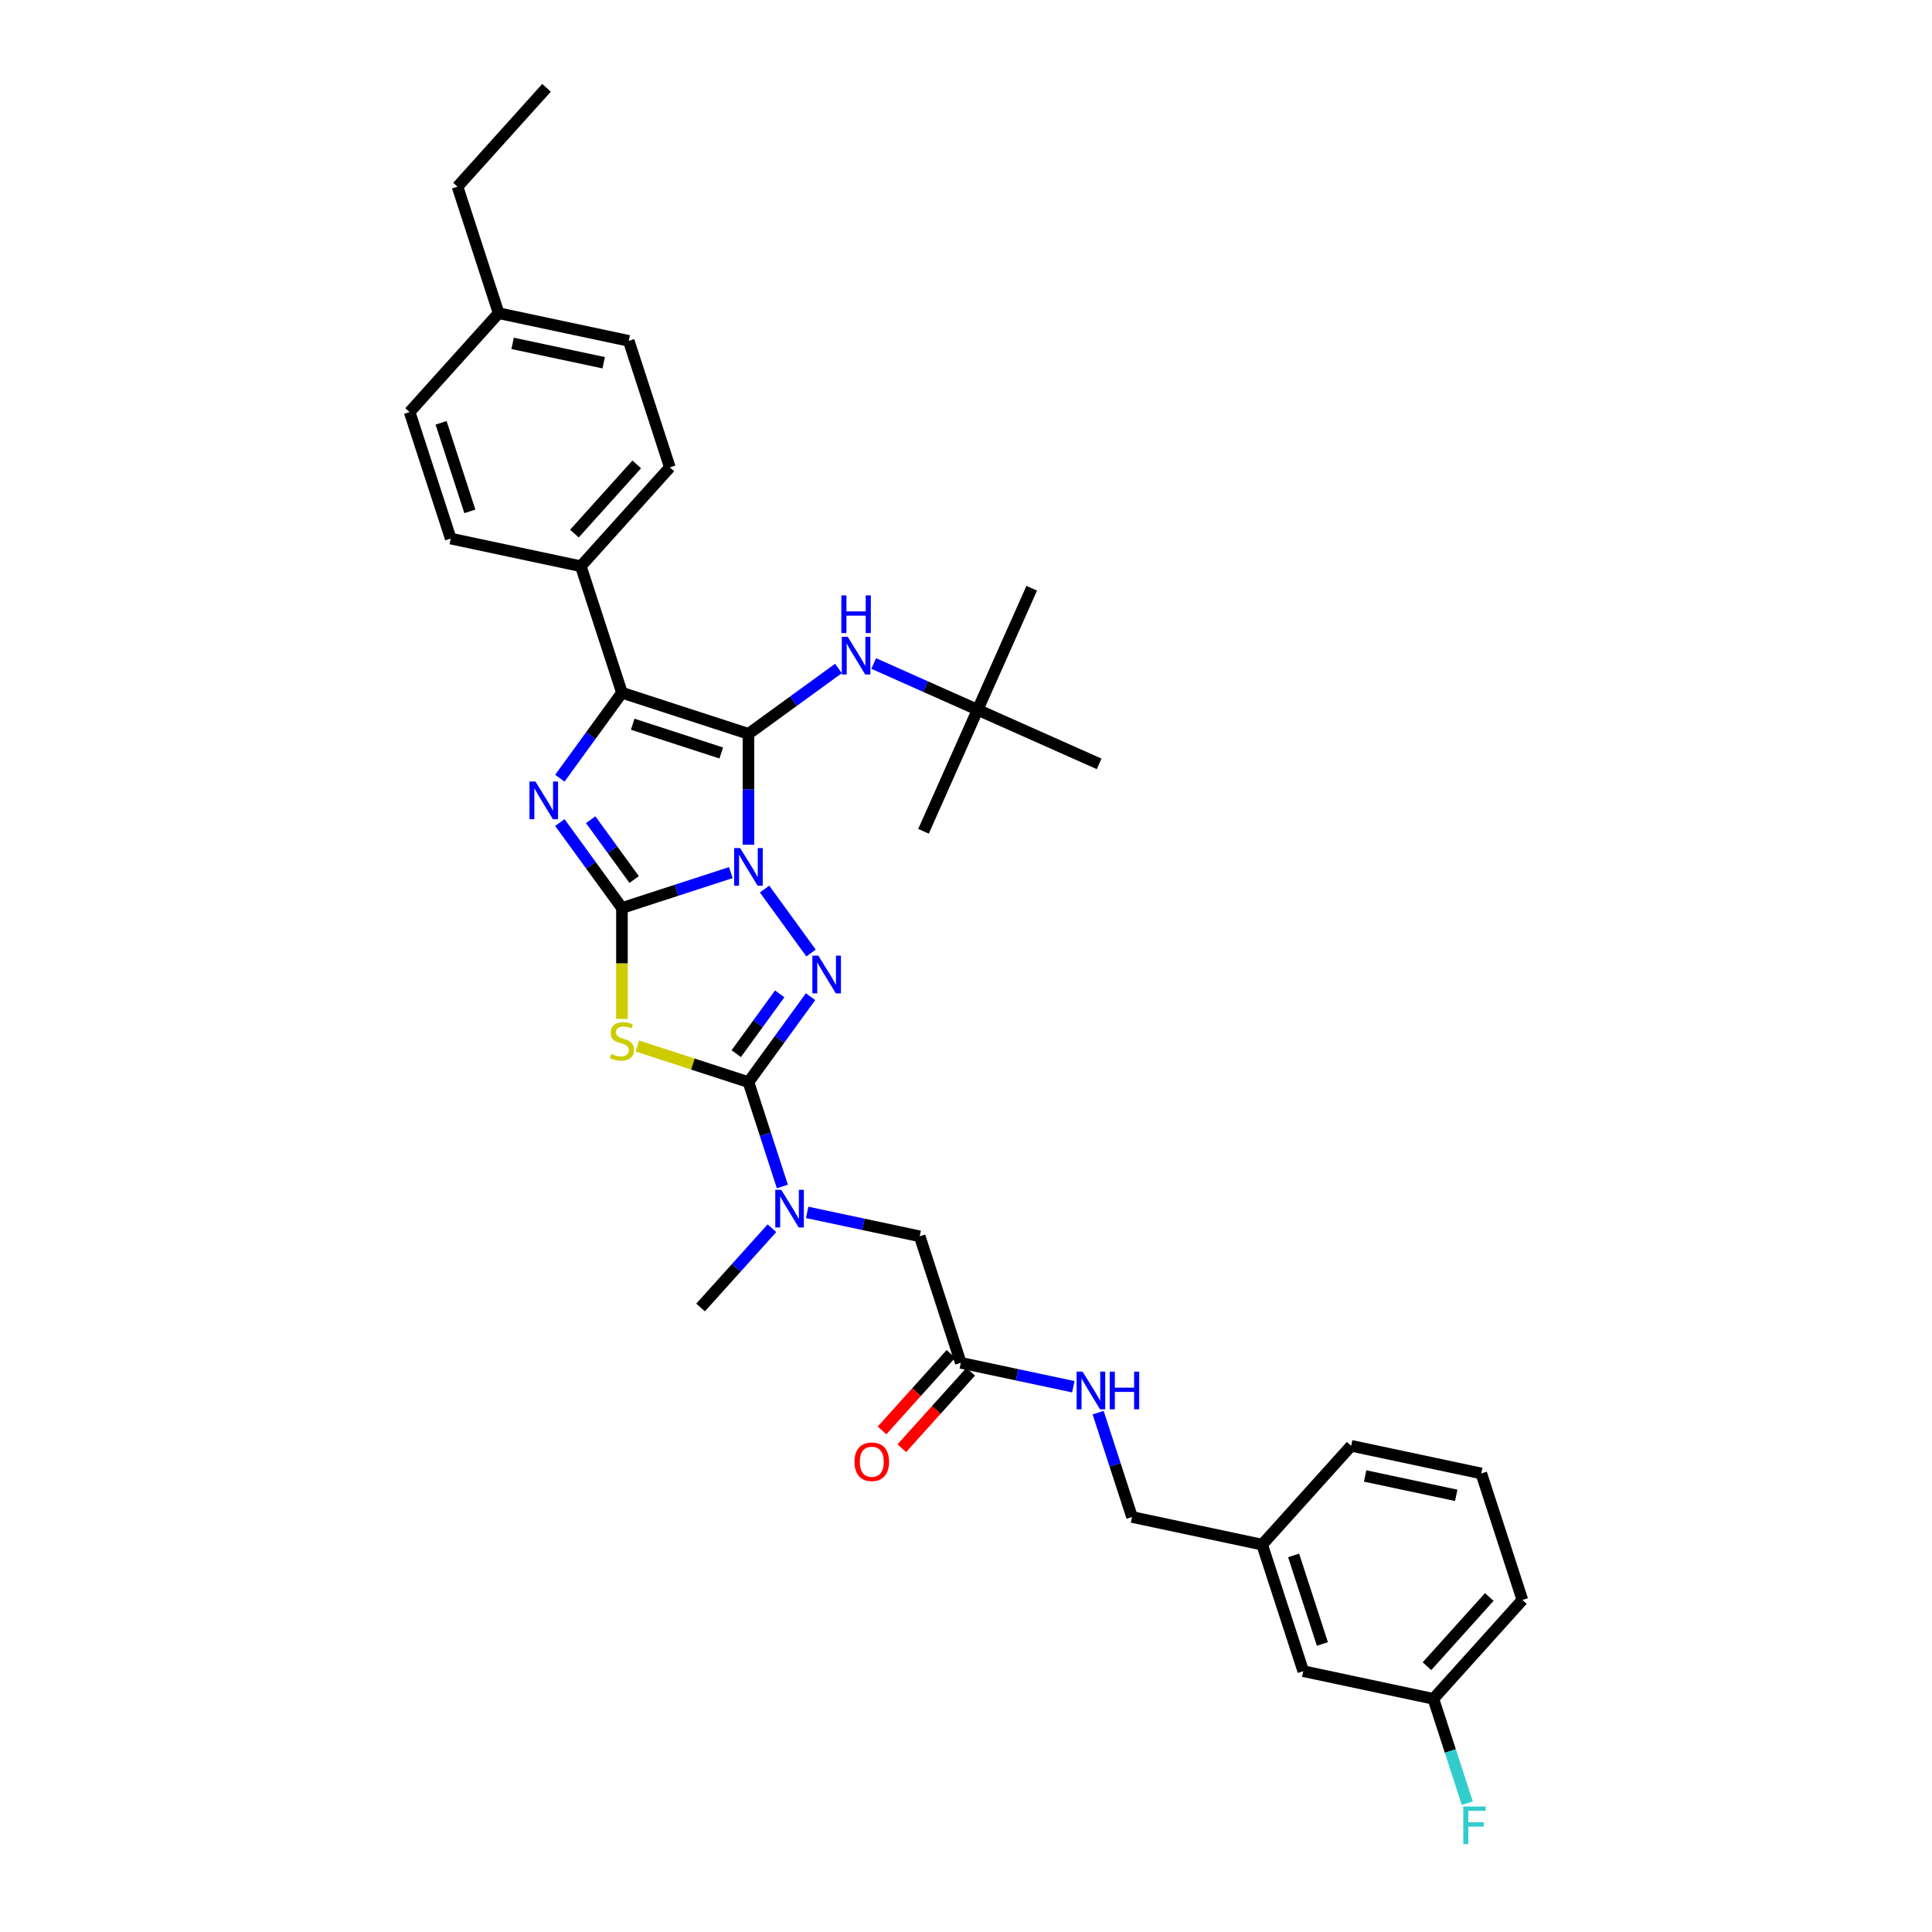 <?xml version='1.0' encoding='iso-8859-1'?>
<svg version='1.1' baseProfile='full'
              xmlns='http://www.w3.org/2000/svg'
                      xmlns:rdkit='http://www.rdkit.org/xml'
                      xmlns:xlink='http://www.w3.org/1999/xlink'
                  xml:space='preserve'
width='1000px' height='1000px' viewBox='0 0 1000 1000'>
<!-- END OF HEADER -->
<rect style='opacity:1.0;fill:#FFFFFF;stroke:none' width='1000' height='1000' x='0' y='0'> </rect>
<path class='bond-0' d='M 378.286,451.659 L 350.102,460.817' style='fill:none;fill-rule:evenodd;stroke:#0000FF;stroke-width:6px;stroke-linecap:butt;stroke-linejoin:miter;stroke-opacity:1' />
<path class='bond-0' d='M 350.102,460.817 L 321.918,469.974' style='fill:none;fill-rule:evenodd;stroke:#000000;stroke-width:6px;stroke-linecap:butt;stroke-linejoin:miter;stroke-opacity:1' />
<path class='bond-1' d='M 387.403,437.226 L 387.403,408.534' style='fill:none;fill-rule:evenodd;stroke:#0000FF;stroke-width:6px;stroke-linecap:butt;stroke-linejoin:miter;stroke-opacity:1' />
<path class='bond-1' d='M 387.403,408.534 L 387.403,379.842' style='fill:none;fill-rule:evenodd;stroke:#000000;stroke-width:6px;stroke-linecap:butt;stroke-linejoin:miter;stroke-opacity:1' />
<path class='bond-2' d='M 395.737,460.168 L 419.798,493.285' style='fill:none;fill-rule:evenodd;stroke:#0000FF;stroke-width:6px;stroke-linecap:butt;stroke-linejoin:miter;stroke-opacity:1' />
<path class='bond-3' d='M 321.918,469.974 L 305.849,447.857' style='fill:none;fill-rule:evenodd;stroke:#000000;stroke-width:6px;stroke-linecap:butt;stroke-linejoin:miter;stroke-opacity:1' />
<path class='bond-3' d='M 305.849,447.857 L 289.78,425.741' style='fill:none;fill-rule:evenodd;stroke:#0000FF;stroke-width:6px;stroke-linecap:butt;stroke-linejoin:miter;stroke-opacity:1' />
<path class='bond-3' d='M 328.238,455.245 L 316.99,439.763' style='fill:none;fill-rule:evenodd;stroke:#000000;stroke-width:6px;stroke-linecap:butt;stroke-linejoin:miter;stroke-opacity:1' />
<path class='bond-3' d='M 316.99,439.763 L 305.742,424.281' style='fill:none;fill-rule:evenodd;stroke:#0000FF;stroke-width:6px;stroke-linecap:butt;stroke-linejoin:miter;stroke-opacity:1' />
<path class='bond-4' d='M 321.918,469.974 L 321.918,498.68' style='fill:none;fill-rule:evenodd;stroke:#000000;stroke-width:6px;stroke-linecap:butt;stroke-linejoin:miter;stroke-opacity:1' />
<path class='bond-4' d='M 321.918,498.68 L 321.918,527.386' style='fill:none;fill-rule:evenodd;stroke:#CCCC00;stroke-width:6px;stroke-linecap:butt;stroke-linejoin:miter;stroke-opacity:1' />
<path class='bond-6' d='M 387.403,379.842 L 321.918,358.564' style='fill:none;fill-rule:evenodd;stroke:#000000;stroke-width:6px;stroke-linecap:butt;stroke-linejoin:miter;stroke-opacity:1' />
<path class='bond-6' d='M 373.325,389.747 L 327.485,374.853' style='fill:none;fill-rule:evenodd;stroke:#000000;stroke-width:6px;stroke-linecap:butt;stroke-linejoin:miter;stroke-opacity:1' />
<path class='bond-7' d='M 387.403,379.842 L 410.697,362.917' style='fill:none;fill-rule:evenodd;stroke:#000000;stroke-width:6px;stroke-linecap:butt;stroke-linejoin:miter;stroke-opacity:1' />
<path class='bond-7' d='M 410.697,362.917 L 433.991,345.993' style='fill:none;fill-rule:evenodd;stroke:#0000FF;stroke-width:6px;stroke-linecap:butt;stroke-linejoin:miter;stroke-opacity:1' />
<path class='bond-5' d='M 419.541,515.873 L 403.472,537.99' style='fill:none;fill-rule:evenodd;stroke:#0000FF;stroke-width:6px;stroke-linecap:butt;stroke-linejoin:miter;stroke-opacity:1' />
<path class='bond-5' d='M 403.472,537.99 L 387.403,560.107' style='fill:none;fill-rule:evenodd;stroke:#000000;stroke-width:6px;stroke-linecap:butt;stroke-linejoin:miter;stroke-opacity:1' />
<path class='bond-5' d='M 403.579,514.414 L 392.331,529.896' style='fill:none;fill-rule:evenodd;stroke:#0000FF;stroke-width:6px;stroke-linecap:butt;stroke-linejoin:miter;stroke-opacity:1' />
<path class='bond-5' d='M 392.331,529.896 L 381.083,545.377' style='fill:none;fill-rule:evenodd;stroke:#000000;stroke-width:6px;stroke-linecap:butt;stroke-linejoin:miter;stroke-opacity:1' />
<path class='bond-35' d='M 289.78,402.798 L 305.849,380.681' style='fill:none;fill-rule:evenodd;stroke:#0000FF;stroke-width:6px;stroke-linecap:butt;stroke-linejoin:miter;stroke-opacity:1' />
<path class='bond-35' d='M 305.849,380.681 L 321.918,358.564' style='fill:none;fill-rule:evenodd;stroke:#000000;stroke-width:6px;stroke-linecap:butt;stroke-linejoin:miter;stroke-opacity:1' />
<path class='bond-34' d='M 329.891,541.42 L 358.647,550.763' style='fill:none;fill-rule:evenodd;stroke:#CCCC00;stroke-width:6px;stroke-linecap:butt;stroke-linejoin:miter;stroke-opacity:1' />
<path class='bond-34' d='M 358.647,550.763 L 387.403,560.107' style='fill:none;fill-rule:evenodd;stroke:#000000;stroke-width:6px;stroke-linecap:butt;stroke-linejoin:miter;stroke-opacity:1' />
<path class='bond-8' d='M 387.403,560.107 L 396.178,587.114' style='fill:none;fill-rule:evenodd;stroke:#000000;stroke-width:6px;stroke-linecap:butt;stroke-linejoin:miter;stroke-opacity:1' />
<path class='bond-8' d='M 396.178,587.114 L 404.953,614.121' style='fill:none;fill-rule:evenodd;stroke:#0000FF;stroke-width:6px;stroke-linecap:butt;stroke-linejoin:miter;stroke-opacity:1' />
<path class='bond-9' d='M 321.918,358.564 L 300.64,293.079' style='fill:none;fill-rule:evenodd;stroke:#000000;stroke-width:6px;stroke-linecap:butt;stroke-linejoin:miter;stroke-opacity:1' />
<path class='bond-13' d='M 452.224,343.429 L 479.117,355.402' style='fill:none;fill-rule:evenodd;stroke:#0000FF;stroke-width:6px;stroke-linecap:butt;stroke-linejoin:miter;stroke-opacity:1' />
<path class='bond-13' d='M 479.117,355.402 L 506.01,367.376' style='fill:none;fill-rule:evenodd;stroke:#000000;stroke-width:6px;stroke-linecap:butt;stroke-linejoin:miter;stroke-opacity:1' />
<path class='bond-11' d='M 417.797,627.53 L 446.914,633.719' style='fill:none;fill-rule:evenodd;stroke:#0000FF;stroke-width:6px;stroke-linecap:butt;stroke-linejoin:miter;stroke-opacity:1' />
<path class='bond-11' d='M 446.914,633.719 L 476.031,639.908' style='fill:none;fill-rule:evenodd;stroke:#000000;stroke-width:6px;stroke-linecap:butt;stroke-linejoin:miter;stroke-opacity:1' />
<path class='bond-25' d='M 399.564,635.717 L 381.086,656.239' style='fill:none;fill-rule:evenodd;stroke:#0000FF;stroke-width:6px;stroke-linecap:butt;stroke-linejoin:miter;stroke-opacity:1' />
<path class='bond-25' d='M 381.086,656.239 L 362.607,676.761' style='fill:none;fill-rule:evenodd;stroke:#000000;stroke-width:6px;stroke-linecap:butt;stroke-linejoin:miter;stroke-opacity:1' />
<path class='bond-15' d='M 300.64,293.079 L 346.713,241.91' style='fill:none;fill-rule:evenodd;stroke:#000000;stroke-width:6px;stroke-linecap:butt;stroke-linejoin:miter;stroke-opacity:1' />
<path class='bond-15' d='M 297.317,276.189 L 329.569,240.371' style='fill:none;fill-rule:evenodd;stroke:#000000;stroke-width:6px;stroke-linecap:butt;stroke-linejoin:miter;stroke-opacity:1' />
<path class='bond-16' d='M 300.64,293.079 L 233.29,278.763' style='fill:none;fill-rule:evenodd;stroke:#000000;stroke-width:6px;stroke-linecap:butt;stroke-linejoin:miter;stroke-opacity:1' />
<path class='bond-10' d='M 497.308,705.393 L 476.031,639.908' style='fill:none;fill-rule:evenodd;stroke:#000000;stroke-width:6px;stroke-linecap:butt;stroke-linejoin:miter;stroke-opacity:1' />
<path class='bond-12' d='M 497.308,705.393 L 526.425,711.582' style='fill:none;fill-rule:evenodd;stroke:#000000;stroke-width:6px;stroke-linecap:butt;stroke-linejoin:miter;stroke-opacity:1' />
<path class='bond-12' d='M 526.425,711.582 L 555.542,717.771' style='fill:none;fill-rule:evenodd;stroke:#0000FF;stroke-width:6px;stroke-linecap:butt;stroke-linejoin:miter;stroke-opacity:1' />
<path class='bond-14' d='M 492.191,700.786 L 474.369,720.579' style='fill:none;fill-rule:evenodd;stroke:#000000;stroke-width:6px;stroke-linecap:butt;stroke-linejoin:miter;stroke-opacity:1' />
<path class='bond-14' d='M 474.369,720.579 L 456.546,740.373' style='fill:none;fill-rule:evenodd;stroke:#FF0000;stroke-width:6px;stroke-linecap:butt;stroke-linejoin:miter;stroke-opacity:1' />
<path class='bond-14' d='M 502.425,710 L 484.603,729.794' style='fill:none;fill-rule:evenodd;stroke:#000000;stroke-width:6px;stroke-linecap:butt;stroke-linejoin:miter;stroke-opacity:1' />
<path class='bond-14' d='M 484.603,729.794 L 466.78,749.588' style='fill:none;fill-rule:evenodd;stroke:#FF0000;stroke-width:6px;stroke-linecap:butt;stroke-linejoin:miter;stroke-opacity:1' />
<path class='bond-17' d='M 568.386,731.18 L 577.161,758.187' style='fill:none;fill-rule:evenodd;stroke:#0000FF;stroke-width:6px;stroke-linecap:butt;stroke-linejoin:miter;stroke-opacity:1' />
<path class='bond-17' d='M 577.161,758.187 L 585.936,785.194' style='fill:none;fill-rule:evenodd;stroke:#000000;stroke-width:6px;stroke-linecap:butt;stroke-linejoin:miter;stroke-opacity:1' />
<path class='bond-27' d='M 506.01,367.376 L 534.016,304.473' style='fill:none;fill-rule:evenodd;stroke:#000000;stroke-width:6px;stroke-linecap:butt;stroke-linejoin:miter;stroke-opacity:1' />
<path class='bond-28' d='M 506.01,367.376 L 478.004,430.278' style='fill:none;fill-rule:evenodd;stroke:#000000;stroke-width:6px;stroke-linecap:butt;stroke-linejoin:miter;stroke-opacity:1' />
<path class='bond-29' d='M 506.01,367.376 L 568.912,395.382' style='fill:none;fill-rule:evenodd;stroke:#000000;stroke-width:6px;stroke-linecap:butt;stroke-linejoin:miter;stroke-opacity:1' />
<path class='bond-22' d='M 346.713,241.91 L 325.436,176.425' style='fill:none;fill-rule:evenodd;stroke:#000000;stroke-width:6px;stroke-linecap:butt;stroke-linejoin:miter;stroke-opacity:1' />
<path class='bond-21' d='M 233.29,278.763 L 212.012,213.278' style='fill:none;fill-rule:evenodd;stroke:#000000;stroke-width:6px;stroke-linecap:butt;stroke-linejoin:miter;stroke-opacity:1' />
<path class='bond-21' d='M 243.195,264.685 L 228.301,218.846' style='fill:none;fill-rule:evenodd;stroke:#000000;stroke-width:6px;stroke-linecap:butt;stroke-linejoin:miter;stroke-opacity:1' />
<path class='bond-20' d='M 585.936,785.194 L 653.287,799.51' style='fill:none;fill-rule:evenodd;stroke:#000000;stroke-width:6px;stroke-linecap:butt;stroke-linejoin:miter;stroke-opacity:1' />
<path class='bond-18' d='M 674.564,864.995 L 653.287,799.51' style='fill:none;fill-rule:evenodd;stroke:#000000;stroke-width:6px;stroke-linecap:butt;stroke-linejoin:miter;stroke-opacity:1' />
<path class='bond-18' d='M 684.469,850.916 L 669.575,805.077' style='fill:none;fill-rule:evenodd;stroke:#000000;stroke-width:6px;stroke-linecap:butt;stroke-linejoin:miter;stroke-opacity:1' />
<path class='bond-19' d='M 674.564,864.995 L 741.914,879.31' style='fill:none;fill-rule:evenodd;stroke:#000000;stroke-width:6px;stroke-linecap:butt;stroke-linejoin:miter;stroke-opacity:1' />
<path class='bond-24' d='M 741.914,879.31 L 750.69,906.317' style='fill:none;fill-rule:evenodd;stroke:#000000;stroke-width:6px;stroke-linecap:butt;stroke-linejoin:miter;stroke-opacity:1' />
<path class='bond-24' d='M 750.69,906.317 L 759.465,933.324' style='fill:none;fill-rule:evenodd;stroke:#33CCCC;stroke-width:6px;stroke-linecap:butt;stroke-linejoin:miter;stroke-opacity:1' />
<path class='bond-37' d='M 741.914,879.31 L 787.988,828.141' style='fill:none;fill-rule:evenodd;stroke:#000000;stroke-width:6px;stroke-linecap:butt;stroke-linejoin:miter;stroke-opacity:1' />
<path class='bond-37' d='M 738.592,862.42 L 770.843,826.602' style='fill:none;fill-rule:evenodd;stroke:#000000;stroke-width:6px;stroke-linecap:butt;stroke-linejoin:miter;stroke-opacity:1' />
<path class='bond-31' d='M 653.287,799.51 L 699.36,748.34' style='fill:none;fill-rule:evenodd;stroke:#000000;stroke-width:6px;stroke-linecap:butt;stroke-linejoin:miter;stroke-opacity:1' />
<path class='bond-23' d='M 212.012,213.278 L 258.086,162.109' style='fill:none;fill-rule:evenodd;stroke:#000000;stroke-width:6px;stroke-linecap:butt;stroke-linejoin:miter;stroke-opacity:1' />
<path class='bond-36' d='M 325.436,176.425 L 258.086,162.109' style='fill:none;fill-rule:evenodd;stroke:#000000;stroke-width:6px;stroke-linecap:butt;stroke-linejoin:miter;stroke-opacity:1' />
<path class='bond-36' d='M 312.47,187.748 L 265.325,177.726' style='fill:none;fill-rule:evenodd;stroke:#000000;stroke-width:6px;stroke-linecap:butt;stroke-linejoin:miter;stroke-opacity:1' />
<path class='bond-32' d='M 258.086,162.109 L 236.808,96.624' style='fill:none;fill-rule:evenodd;stroke:#000000;stroke-width:6px;stroke-linecap:butt;stroke-linejoin:miter;stroke-opacity:1' />
<path class='bond-26' d='M 766.71,762.656 L 699.36,748.34' style='fill:none;fill-rule:evenodd;stroke:#000000;stroke-width:6px;stroke-linecap:butt;stroke-linejoin:miter;stroke-opacity:1' />
<path class='bond-26' d='M 753.744,773.979 L 706.599,763.958' style='fill:none;fill-rule:evenodd;stroke:#000000;stroke-width:6px;stroke-linecap:butt;stroke-linejoin:miter;stroke-opacity:1' />
<path class='bond-30' d='M 766.71,762.656 L 787.988,828.141' style='fill:none;fill-rule:evenodd;stroke:#000000;stroke-width:6px;stroke-linecap:butt;stroke-linejoin:miter;stroke-opacity:1' />
<path class='bond-33' d='M 236.808,96.624 L 282.881,45.455' style='fill:none;fill-rule:evenodd;stroke:#000000;stroke-width:6px;stroke-linecap:butt;stroke-linejoin:miter;stroke-opacity:1' />
<path  class='atom-0' d='M 383.093 438.947
L 389.482 449.275
Q 390.116 450.294, 391.135 452.14
Q 392.154 453.985, 392.209 454.095
L 392.209 438.947
L 394.798 438.947
L 394.798 458.447
L 392.126 458.447
L 385.268 447.155
Q 384.47 445.833, 383.616 444.318
Q 382.79 442.803, 382.542 442.335
L 382.542 458.447
L 380.008 458.447
L 380.008 438.947
L 383.093 438.947
' fill='#0000FF'/>
<path  class='atom-3' d='M 423.565 494.652
L 429.954 504.98
Q 430.588 505.999, 431.607 507.845
Q 432.626 509.69, 432.681 509.8
L 432.681 494.652
L 435.27 494.652
L 435.27 514.152
L 432.598 514.152
L 425.74 502.86
Q 424.942 501.537, 424.088 500.023
Q 423.262 498.508, 423.014 498.04
L 423.014 514.152
L 420.48 514.152
L 420.48 494.652
L 423.565 494.652
' fill='#0000FF'/>
<path  class='atom-4' d='M 277.135 404.519
L 283.525 414.848
Q 284.159 415.867, 285.178 417.712
Q 286.197 419.557, 286.252 419.668
L 286.252 404.519
L 288.841 404.519
L 288.841 424.019
L 286.169 424.019
L 279.311 412.727
Q 278.513 411.405, 277.659 409.89
Q 276.832 408.375, 276.585 407.907
L 276.585 424.019
L 274.051 424.019
L 274.051 404.519
L 277.135 404.519
' fill='#0000FF'/>
<path  class='atom-5' d='M 316.409 545.522
Q 316.63 545.605, 317.539 545.99
Q 318.447 546.376, 319.439 546.624
Q 320.458 546.844, 321.45 546.844
Q 323.295 546.844, 324.369 545.963
Q 325.443 545.054, 325.443 543.484
Q 325.443 542.41, 324.892 541.749
Q 324.369 541.088, 323.543 540.73
Q 322.716 540.372, 321.339 539.959
Q 319.604 539.435, 318.558 538.94
Q 317.539 538.444, 316.795 537.397
Q 316.079 536.351, 316.079 534.588
Q 316.079 532.137, 317.731 530.622
Q 319.411 529.107, 322.716 529.107
Q 324.975 529.107, 327.536 530.181
L 326.903 532.302
Q 324.562 531.338, 322.799 531.338
Q 320.899 531.338, 319.852 532.137
Q 318.806 532.908, 318.833 534.257
Q 318.833 535.304, 319.356 535.938
Q 319.907 536.571, 320.678 536.929
Q 321.477 537.287, 322.799 537.7
Q 324.562 538.251, 325.608 538.802
Q 326.655 539.353, 327.399 540.482
Q 328.17 541.584, 328.17 543.484
Q 328.17 546.183, 326.352 547.643
Q 324.562 549.075, 321.56 549.075
Q 319.825 549.075, 318.503 548.689
Q 317.208 548.331, 315.666 547.698
L 316.409 545.522
' fill='#CCCC00'/>
<path  class='atom-8' d='M 438.798 329.62
L 445.187 339.948
Q 445.821 340.967, 446.84 342.812
Q 447.859 344.658, 447.914 344.768
L 447.914 329.62
L 450.503 329.62
L 450.503 349.12
L 447.831 349.12
L 440.973 337.827
Q 440.175 336.505, 439.321 334.991
Q 438.495 333.476, 438.247 333.008
L 438.247 349.12
L 435.713 349.12
L 435.713 329.62
L 438.798 329.62
' fill='#0000FF'/>
<path  class='atom-8' d='M 435.479 308.17
L 438.123 308.17
L 438.123 316.46
L 448.093 316.46
L 448.093 308.17
L 450.737 308.17
L 450.737 327.67
L 448.093 327.67
L 448.093 318.664
L 438.123 318.664
L 438.123 327.67
L 435.479 327.67
L 435.479 308.17
' fill='#0000FF'/>
<path  class='atom-9' d='M 404.37 615.842
L 410.76 626.17
Q 411.393 627.189, 412.412 629.035
Q 413.431 630.88, 413.486 630.99
L 413.486 615.842
L 416.075 615.842
L 416.075 635.342
L 413.404 635.342
L 406.546 624.05
Q 405.747 622.728, 404.893 621.213
Q 404.067 619.698, 403.819 619.23
L 403.819 635.342
L 401.285 635.342
L 401.285 615.842
L 404.37 615.842
' fill='#0000FF'/>
<path  class='atom-13' d='M 560.348 709.959
L 566.738 720.287
Q 567.372 721.306, 568.391 723.151
Q 569.41 724.997, 569.465 725.107
L 569.465 709.959
L 572.054 709.959
L 572.054 729.459
L 569.382 729.459
L 562.524 718.166
Q 561.725 716.844, 560.872 715.329
Q 560.045 713.815, 559.797 713.346
L 559.797 729.459
L 557.264 729.459
L 557.264 709.959
L 560.348 709.959
' fill='#0000FF'/>
<path  class='atom-13' d='M 574.395 709.959
L 577.039 709.959
L 577.039 718.249
L 587.009 718.249
L 587.009 709.959
L 589.653 709.959
L 589.653 729.459
L 587.009 729.459
L 587.009 720.452
L 577.039 720.452
L 577.039 729.459
L 574.395 729.459
L 574.395 709.959
' fill='#0000FF'/>
<path  class='atom-15' d='M 442.284 756.617
Q 442.284 751.935, 444.597 749.319
Q 446.911 746.702, 451.235 746.702
Q 455.559 746.702, 457.873 749.319
Q 460.186 751.935, 460.186 756.617
Q 460.186 761.355, 457.845 764.054
Q 455.504 766.725, 451.235 766.725
Q 446.939 766.725, 444.597 764.054
Q 442.284 761.382, 442.284 756.617
M 451.235 764.522
Q 454.21 764.522, 455.807 762.539
Q 457.432 760.528, 457.432 756.617
Q 457.432 752.789, 455.807 750.861
Q 454.21 748.905, 451.235 748.905
Q 448.261 748.905, 446.636 750.833
Q 445.038 752.761, 445.038 756.617
Q 445.038 760.556, 446.636 762.539
Q 448.261 764.522, 451.235 764.522
' fill='#FF0000'/>
<path  class='atom-25' d='M 757.394 935.046
L 768.989 935.046
L 768.989 937.277
L 760.011 937.277
L 760.011 943.198
L 767.998 943.198
L 767.998 945.457
L 760.011 945.457
L 760.011 954.545
L 757.394 954.545
L 757.394 935.046
' fill='#33CCCC'/>
</svg>
